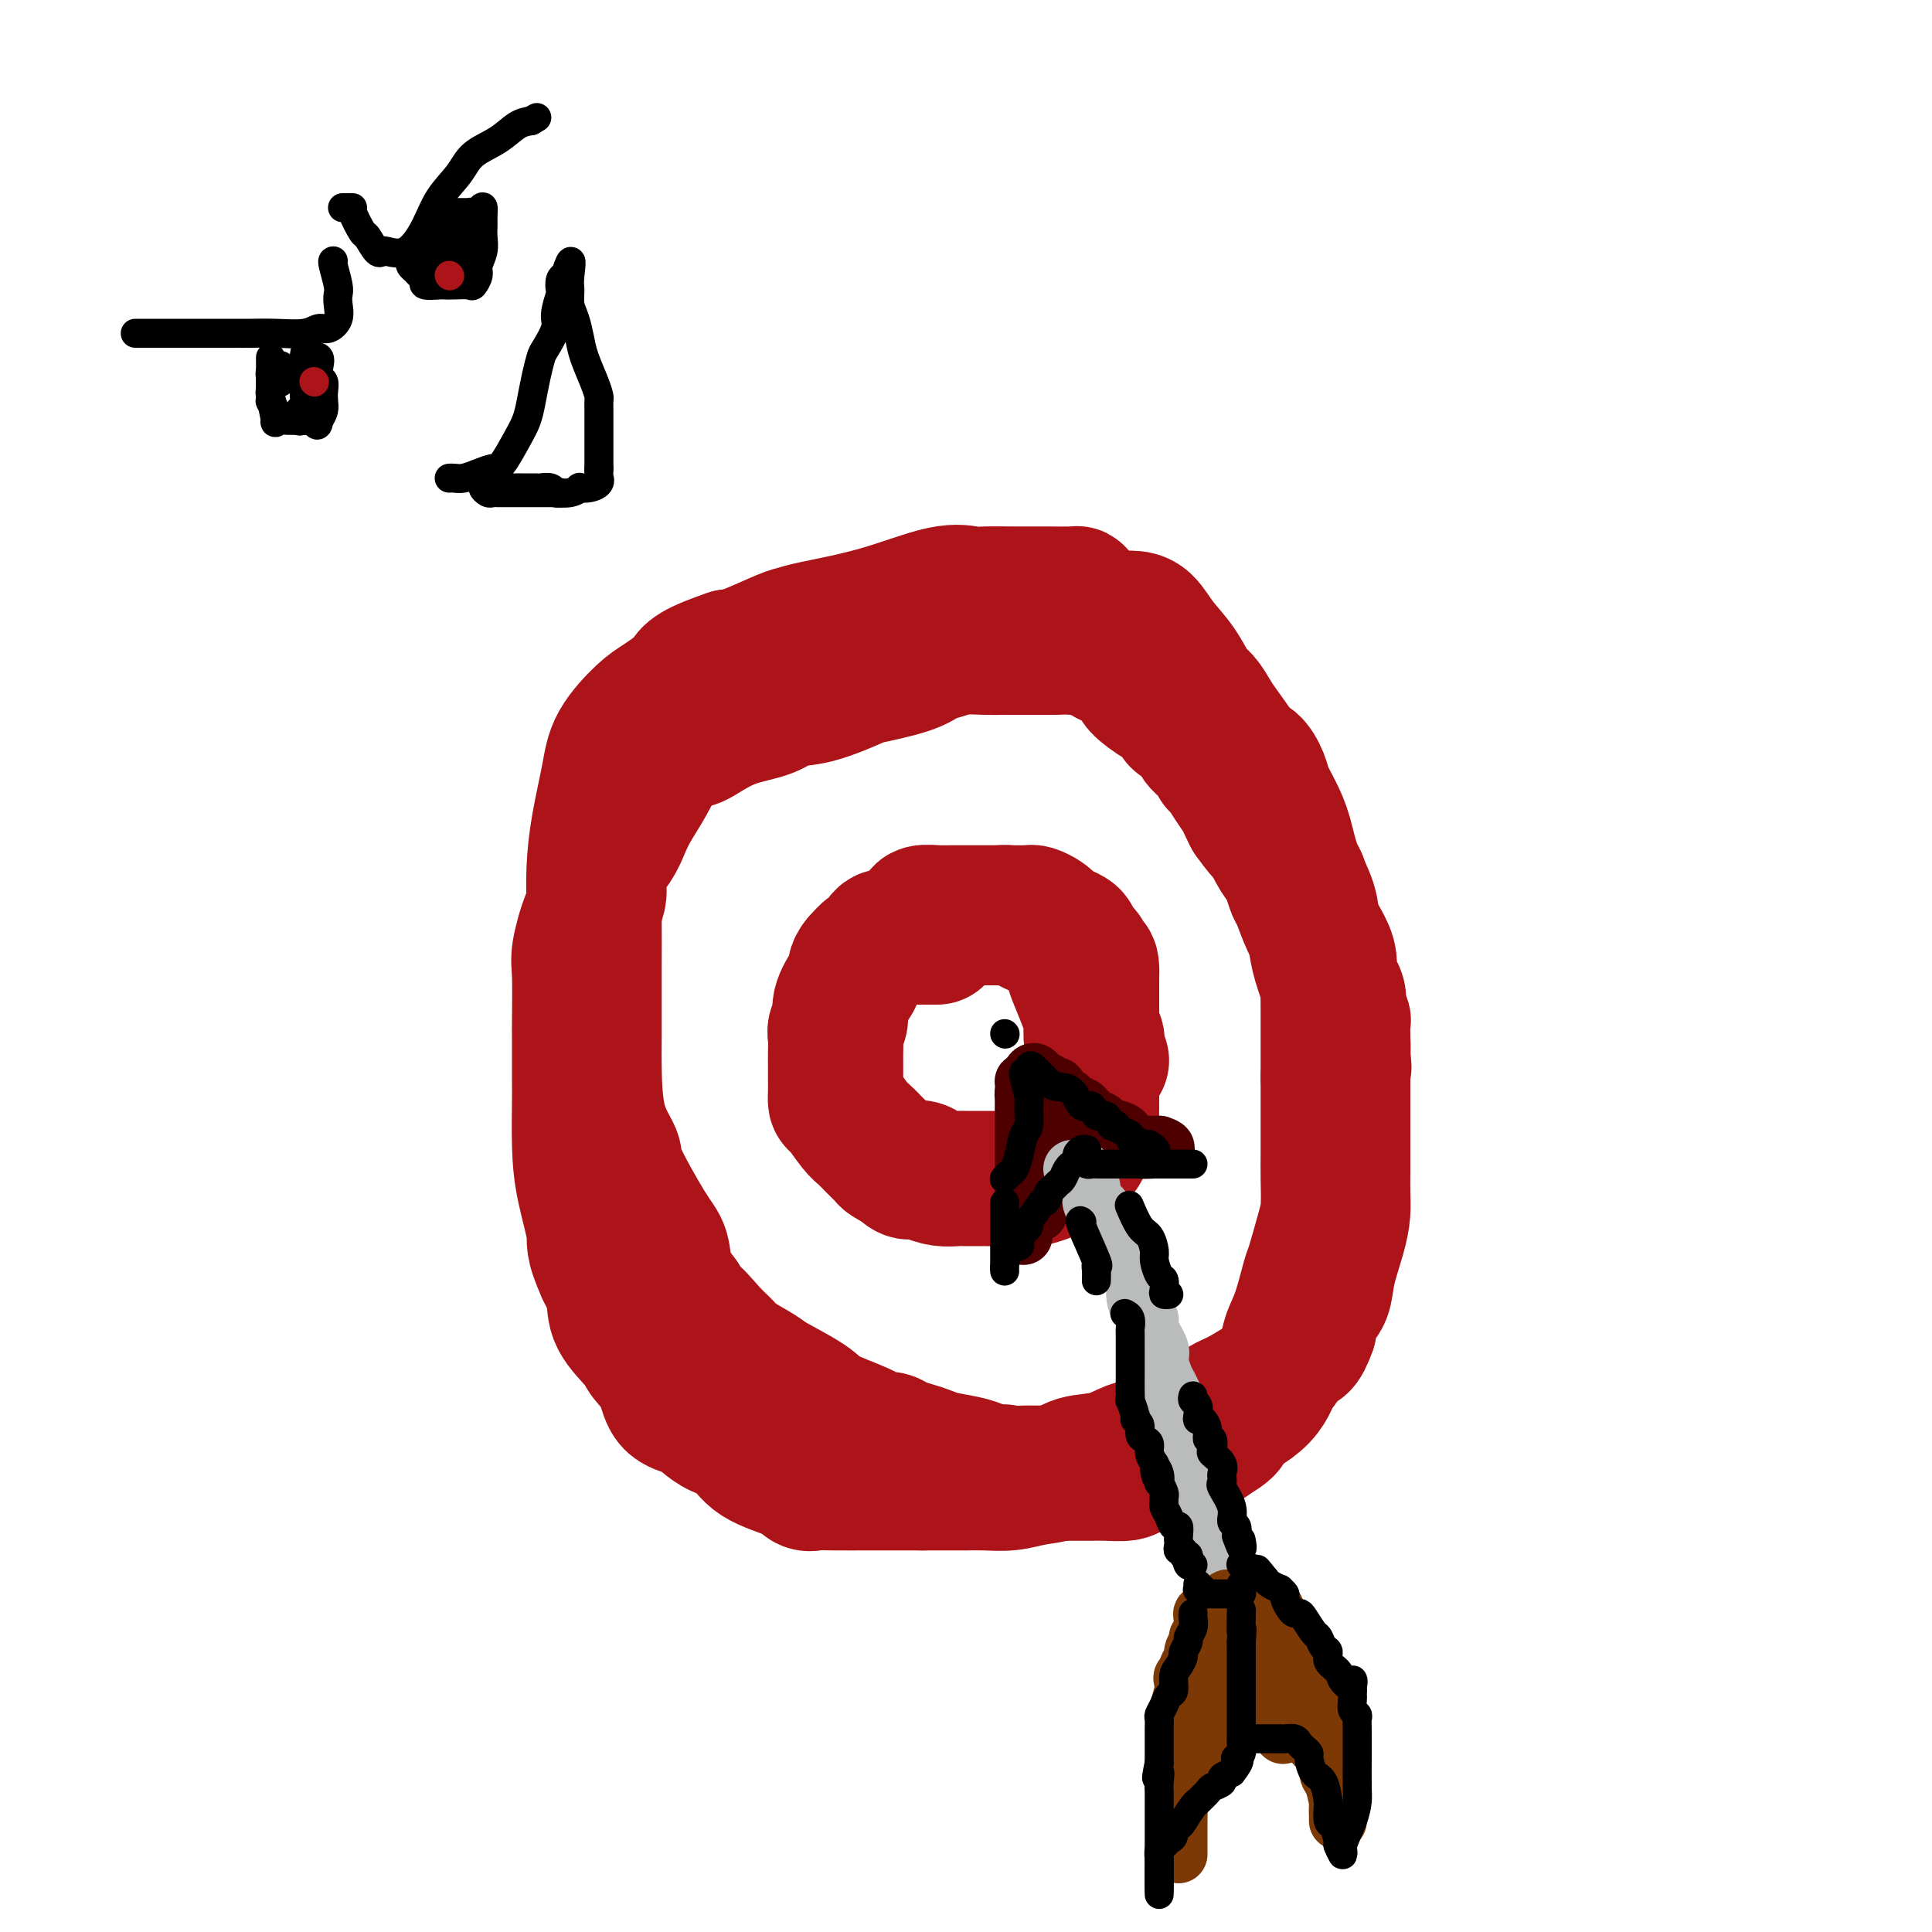 <svg viewBox='0 0 400 400' version='1.1' xmlns='http://www.w3.org/2000/svg' xmlns:xlink='http://www.w3.org/1999/xlink'><g fill='none' stroke='#AD1419' stroke-width='28' stroke-linecap='round' stroke-linejoin='round'><path d='M223,124c0.007,-0.423 0.013,-0.846 0,-1c-0.013,-0.154 -0.046,-0.040 -1,0c-0.954,0.040 -2.829,0.008 -5,0c-2.171,-0.008 -4.639,0.010 -7,0c-2.361,-0.010 -4.614,-0.049 -6,0c-1.386,0.049 -1.905,0.185 -3,0c-1.095,-0.185 -2.768,-0.689 -6,0c-3.232,0.689 -8.024,2.573 -13,4c-4.976,1.427 -10.137,2.396 -13,3c-2.863,0.604 -3.427,0.842 -4,1c-0.573,0.158 -1.154,0.235 -3,1c-1.846,0.765 -4.956,2.219 -7,3c-2.044,0.781 -3.022,0.891 -4,1'/><path d='M151,136c-8.587,2.929 -8.054,3.752 -9,5c-0.946,1.248 -3.370,2.921 -5,4c-1.630,1.079 -2.465,1.563 -4,3c-1.535,1.437 -3.770,3.826 -5,6c-1.230,2.174 -1.454,4.133 -2,7c-0.546,2.867 -1.414,6.643 -2,10c-0.586,3.357 -0.889,6.295 -1,9c-0.111,2.705 -0.030,5.175 0,9c0.030,3.825 0.009,9.003 0,12c-0.009,2.997 -0.005,3.812 0,6c0.005,2.188 0.010,5.750 0,8c-0.010,2.250 -0.036,3.186 0,6c0.036,2.814 0.132,7.504 1,11c0.868,3.496 2.507,5.799 3,7c0.493,1.201 -0.161,1.300 1,4c1.161,2.700 4.136,8.002 6,11c1.864,2.998 2.617,3.692 3,5c0.383,1.308 0.395,3.231 1,5c0.605,1.769 1.802,3.385 3,5'/><path d='M141,269c2.886,6.204 1.600,3.214 2,3c0.400,-0.214 2.487,2.350 4,4c1.513,1.650 2.454,2.388 3,3c0.546,0.612 0.698,1.097 2,2c1.302,0.903 3.755,2.223 5,3c1.245,0.777 1.282,1.011 3,2c1.718,0.989 5.118,2.733 7,4c1.882,1.267 2.247,2.055 4,3c1.753,0.945 4.895,2.046 7,3c2.105,0.954 3.172,1.761 4,2c0.828,0.239 1.416,-0.091 2,0c0.584,0.091 1.164,0.602 2,1c0.836,0.398 1.929,0.684 3,1c1.071,0.316 2.121,0.662 3,1c0.879,0.338 1.586,0.668 3,1c1.414,0.332 3.535,0.666 5,1c1.465,0.334 2.276,0.667 3,1c0.724,0.333 1.362,0.667 2,1'/><path d='M205,305c5.922,1.856 3.725,0.497 3,0c-0.725,-0.497 0.020,-0.133 1,0c0.980,0.133 2.196,0.036 3,0c0.804,-0.036 1.198,-0.010 2,0c0.802,0.010 2.012,0.002 3,0c0.988,-0.002 1.753,0.000 3,0c1.247,-0.000 2.976,-0.003 4,0c1.024,0.003 1.341,0.011 2,0c0.659,-0.011 1.658,-0.042 3,0c1.342,0.042 3.027,0.156 4,0c0.973,-0.156 1.235,-0.581 2,-1c0.765,-0.419 2.033,-0.832 3,-1c0.967,-0.168 1.633,-0.091 2,0c0.367,0.091 0.436,0.198 1,0c0.564,-0.198 1.624,-0.699 2,-1c0.376,-0.301 0.070,-0.400 1,-1c0.930,-0.600 3.097,-1.700 4,-2c0.903,-0.300 0.544,0.200 1,0c0.456,-0.200 1.728,-1.100 3,-2'/><path d='M252,297c3.267,-1.833 1.935,-2.416 2,-3c0.065,-0.584 1.527,-1.170 3,-2c1.473,-0.830 2.957,-1.905 4,-3c1.043,-1.095 1.644,-2.211 2,-3c0.356,-0.789 0.467,-1.252 1,-2c0.533,-0.748 1.490,-1.781 2,-3c0.510,-1.219 0.574,-2.622 1,-4c0.426,-1.378 1.214,-2.729 2,-5c0.786,-2.271 1.570,-5.460 2,-7c0.430,-1.540 0.508,-1.429 1,-3c0.492,-1.571 1.400,-4.823 2,-7c0.600,-2.177 0.893,-3.278 1,-5c0.107,-1.722 0.029,-4.067 0,-6c-0.029,-1.933 -0.008,-3.456 0,-5c0.008,-1.544 0.002,-3.108 0,-5c-0.002,-1.892 -0.001,-4.112 0,-6c0.001,-1.888 0.000,-3.444 0,-5'/><path d='M275,223c0.000,-5.553 0.001,-5.935 0,-7c-0.001,-1.065 -0.002,-2.813 0,-4c0.002,-1.187 0.007,-1.814 0,-3c-0.007,-1.186 -0.028,-2.930 0,-4c0.028,-1.070 0.103,-1.466 0,-3c-0.103,-1.534 -0.384,-4.205 -1,-6c-0.616,-1.795 -1.568,-2.713 -2,-4c-0.432,-1.287 -0.343,-2.942 -1,-5c-0.657,-2.058 -2.059,-4.517 -3,-7c-0.941,-2.483 -1.421,-4.989 -2,-7c-0.579,-2.011 -1.257,-3.528 -2,-5c-0.743,-1.472 -1.551,-2.899 -2,-4c-0.449,-1.101 -0.540,-1.876 -1,-3c-0.460,-1.124 -1.289,-2.596 -2,-3c-0.711,-0.404 -1.304,0.259 -2,0c-0.696,-0.259 -1.496,-1.441 -2,-2c-0.504,-0.559 -0.713,-0.497 -1,-1c-0.287,-0.503 -0.654,-1.572 -1,-2c-0.346,-0.428 -0.673,-0.214 -1,0'/><path d='M252,153c-2.034,-1.206 -2.620,-0.220 -3,0c-0.380,0.220 -0.553,-0.326 -1,-1c-0.447,-0.674 -1.167,-1.478 -2,-2c-0.833,-0.522 -1.778,-0.764 -2,-1c-0.222,-0.236 0.279,-0.466 0,-1c-0.279,-0.534 -1.339,-1.374 -2,-2c-0.661,-0.626 -0.923,-1.040 -1,-1c-0.077,0.040 0.030,0.535 -1,0c-1.030,-0.535 -3.197,-2.099 -4,-3c-0.803,-0.901 -0.242,-1.139 -1,-2c-0.758,-0.861 -2.833,-2.344 -4,-3c-1.167,-0.656 -1.425,-0.486 -2,-1c-0.575,-0.514 -1.469,-1.711 -2,-2c-0.531,-0.289 -0.701,0.329 -1,0c-0.299,-0.329 -0.726,-1.605 -1,-2c-0.274,-0.395 -0.393,0.090 -1,0c-0.607,-0.090 -1.702,-0.755 -2,-1c-0.298,-0.245 0.201,-0.070 0,0c-0.201,0.070 -1.100,0.035 -2,0'/><path d='M220,131c-4.890,-3.565 -1.117,-1.477 0,-1c1.117,0.477 -0.424,-0.657 -1,-1c-0.576,-0.343 -0.187,0.105 1,0c1.187,-0.105 3.174,-0.763 5,-1c1.826,-0.237 3.493,-0.053 5,0c1.507,0.053 2.855,-0.025 4,0c1.145,0.025 2.088,0.151 3,1c0.912,0.849 1.792,2.419 3,4c1.208,1.581 2.744,3.172 4,5c1.256,1.828 2.232,3.893 3,5c0.768,1.107 1.328,1.255 2,2c0.672,0.745 1.457,2.087 2,3c0.543,0.913 0.846,1.399 2,3c1.154,1.601 3.160,4.318 4,6c0.840,1.682 0.515,2.329 1,3c0.485,0.671 1.779,1.365 3,3c1.221,1.635 2.367,4.209 3,6c0.633,1.791 0.752,2.797 1,4c0.248,1.203 0.624,2.601 1,4'/><path d='M266,177c1.422,3.153 2.478,4.037 3,5c0.522,0.963 0.511,2.005 1,4c0.489,1.995 1.480,4.942 2,7c0.520,2.058 0.570,3.226 1,5c0.430,1.774 1.240,4.155 2,6c0.760,1.845 1.472,3.153 2,5c0.528,1.847 0.874,4.233 1,6c0.126,1.767 0.034,2.916 0,5c-0.034,2.084 -0.009,5.102 0,8c0.009,2.898 0.000,5.675 0,8c-0.000,2.325 0.007,4.196 0,6c-0.007,1.804 -0.028,3.540 0,5c0.028,1.460 0.106,2.644 0,4c-0.106,1.356 -0.396,2.883 -1,5c-0.604,2.117 -1.523,4.825 -2,7c-0.477,2.175 -0.513,3.816 -1,5c-0.487,1.184 -1.425,1.910 -2,3c-0.575,1.090 -0.788,2.545 -1,4'/><path d='M271,275c-1.534,4.336 -1.869,3.177 -3,4c-1.131,0.823 -3.059,3.627 -4,5c-0.941,1.373 -0.895,1.313 -2,2c-1.105,0.687 -3.360,2.119 -5,3c-1.640,0.881 -2.666,1.210 -4,2c-1.334,0.790 -2.978,2.042 -4,3c-1.022,0.958 -1.422,1.623 -2,2c-0.578,0.377 -1.334,0.467 -3,1c-1.666,0.533 -4.244,1.509 -6,2c-1.756,0.491 -2.692,0.499 -4,1c-1.308,0.501 -2.988,1.497 -5,2c-2.012,0.503 -4.355,0.513 -6,1c-1.645,0.487 -2.593,1.451 -4,2c-1.407,0.549 -3.274,0.683 -5,1c-1.726,0.317 -3.311,0.817 -5,1c-1.689,0.183 -3.484,0.049 -5,0c-1.516,-0.049 -2.754,-0.013 -4,0c-1.246,0.013 -2.499,0.004 -4,0c-1.501,-0.004 -3.251,-0.002 -5,0'/><path d='M191,307c-3.938,0.000 -4.785,0.002 -6,0c-1.215,-0.002 -2.800,-0.006 -5,0c-2.200,0.006 -5.015,0.022 -7,0c-1.985,-0.022 -3.138,-0.082 -4,0c-0.862,0.082 -1.431,0.307 -2,0c-0.569,-0.307 -1.139,-1.146 -3,-2c-1.861,-0.854 -5.014,-1.724 -7,-3c-1.986,-1.276 -2.805,-2.958 -4,-4c-1.195,-1.042 -2.766,-1.443 -4,-2c-1.234,-0.557 -2.131,-1.269 -3,-2c-0.869,-0.731 -1.711,-1.482 -3,-2c-1.289,-0.518 -3.025,-0.805 -4,-2c-0.975,-1.195 -1.188,-3.298 -2,-5c-0.812,-1.702 -2.223,-3.003 -3,-4c-0.777,-0.997 -0.920,-1.690 -2,-3c-1.080,-1.310 -3.099,-3.237 -4,-5c-0.901,-1.763 -0.686,-3.361 -1,-5c-0.314,-1.639 -1.157,-3.320 -2,-5'/><path d='M125,263c-2.514,-5.553 -1.798,-5.936 -2,-8c-0.202,-2.064 -1.322,-5.808 -2,-9c-0.678,-3.192 -0.914,-5.831 -1,-9c-0.086,-3.169 -0.023,-6.866 0,-9c0.023,-2.134 0.007,-2.704 0,-4c-0.007,-1.296 -0.003,-3.319 0,-5c0.003,-1.681 0.006,-3.019 0,-4c-0.006,-0.981 -0.022,-1.605 0,-4c0.022,-2.395 0.080,-6.562 0,-9c-0.080,-2.438 -0.299,-3.149 0,-5c0.299,-1.851 1.116,-4.844 2,-7c0.884,-2.156 1.836,-3.475 2,-5c0.164,-1.525 -0.458,-3.257 0,-5c0.458,-1.743 1.998,-3.499 3,-5c1.002,-1.501 1.467,-2.748 2,-4c0.533,-1.252 1.132,-2.511 2,-4c0.868,-1.489 2.003,-3.209 3,-5c0.997,-1.791 1.856,-3.655 3,-5c1.144,-1.345 2.572,-2.173 4,-3'/><path d='M141,154c2.971,-4.230 1.900,-1.806 2,-1c0.100,0.806 1.373,-0.005 3,-1c1.627,-0.995 3.610,-2.172 6,-3c2.390,-0.828 5.187,-1.306 7,-2c1.813,-0.694 2.642,-1.603 4,-2c1.358,-0.397 3.245,-0.281 6,-1c2.755,-0.719 6.379,-2.272 8,-3c1.621,-0.728 1.240,-0.630 3,-1c1.760,-0.370 5.661,-1.210 8,-2c2.339,-0.790 3.118,-1.532 4,-2c0.882,-0.468 1.869,-0.661 3,-1c1.131,-0.339 2.407,-0.823 4,-1c1.593,-0.177 3.504,-0.047 5,0c1.496,0.047 2.578,0.013 3,0c0.422,-0.013 0.185,-0.003 1,0c0.815,0.003 2.681,0.001 4,0c1.319,-0.001 2.091,-0.000 3,0c0.909,0.000 1.954,0.000 3,0'/><path d='M218,134c4.418,-0.154 3.962,-0.039 4,0c0.038,0.039 0.570,0.003 2,0c1.430,-0.003 3.760,0.028 5,0c1.240,-0.028 1.391,-0.117 2,0c0.609,0.117 1.676,0.438 3,1c1.324,0.562 2.906,1.366 4,2c1.094,0.634 1.699,1.100 2,2c0.301,0.900 0.298,2.236 1,3c0.702,0.764 2.107,0.956 3,2c0.893,1.044 1.272,2.938 2,4c0.728,1.062 1.805,1.291 2,2c0.195,0.709 -0.492,1.897 0,3c0.492,1.103 2.163,2.119 3,3c0.837,0.881 0.840,1.625 1,2c0.160,0.375 0.477,0.379 1,1c0.523,0.621 1.254,1.857 2,3c0.746,1.143 1.509,2.192 2,3c0.491,0.808 0.712,1.374 1,2c0.288,0.626 0.644,1.313 1,2'/><path d='M259,169c3.836,5.430 2.926,3.007 3,3c0.074,-0.007 1.132,2.404 2,4c0.868,1.596 1.545,2.378 2,3c0.455,0.622 0.688,1.085 1,2c0.312,0.915 0.704,2.282 1,3c0.296,0.718 0.497,0.787 1,2c0.503,1.213 1.310,3.570 2,5c0.690,1.430 1.265,1.933 2,3c0.735,1.067 1.632,2.698 2,4c0.368,1.302 0.208,2.275 0,3c-0.208,0.725 -0.462,1.201 0,2c0.462,0.799 1.640,1.921 2,3c0.360,1.079 -0.100,2.114 0,3c0.100,0.886 0.759,1.624 1,2c0.241,0.376 0.065,0.389 0,1c-0.065,0.611 -0.017,1.818 0,3c0.017,1.182 0.005,2.338 0,3c-0.005,0.662 -0.002,0.831 0,1'/><path d='M278,219c0.464,3.375 0.124,1.311 0,1c-0.124,-0.311 -0.033,1.131 0,2c0.033,0.869 0.009,1.165 0,2c-0.009,0.835 -0.002,2.211 0,3c0.002,0.789 0.001,0.993 0,2c-0.001,1.007 -0.000,2.819 0,4c0.000,1.181 0.000,1.732 0,2c-0.000,0.268 -0.000,0.254 0,1c0.000,0.746 0.000,2.251 0,3c-0.000,0.749 -0.000,0.740 0,1c0.000,0.260 0.000,0.789 0,1c-0.000,0.211 -0.000,0.106 0,0'/><path d='M194,194c-0.215,0.000 -0.429,0.000 -1,0c-0.571,-0.000 -1.497,-0.000 -2,0c-0.503,0.000 -0.582,0.000 -1,0c-0.418,-0.000 -1.177,-0.002 -2,0c-0.823,0.002 -1.712,0.007 -2,0c-0.288,-0.007 0.025,-0.026 0,0c-0.025,0.026 -0.387,0.096 -1,0c-0.613,-0.096 -1.476,-0.360 -2,0c-0.524,0.360 -0.707,1.344 -1,2c-0.293,0.656 -0.694,0.984 -1,1c-0.306,0.016 -0.516,-0.281 -1,0c-0.484,0.281 -1.242,1.141 -2,2'/><path d='M178,199c-1.282,1.386 -0.988,2.349 -1,3c-0.012,0.651 -0.329,0.988 -1,2c-0.671,1.012 -1.697,2.698 -2,4c-0.303,1.302 0.115,2.220 0,3c-0.115,0.780 -0.763,1.421 -1,2c-0.237,0.579 -0.064,1.096 0,2c0.064,0.904 0.017,2.195 0,3c-0.017,0.805 -0.005,1.123 0,2c0.005,0.877 0.002,2.312 0,3c-0.002,0.688 -0.005,0.629 0,1c0.005,0.371 0.018,1.174 0,2c-0.018,0.826 -0.066,1.677 0,2c0.066,0.323 0.245,0.118 1,1c0.755,0.882 2.085,2.852 3,4c0.915,1.148 1.414,1.473 2,2c0.586,0.527 1.260,1.255 2,2c0.740,0.745 1.545,1.508 2,2c0.455,0.492 0.558,0.712 1,1c0.442,0.288 1.221,0.644 2,1'/><path d='M186,241c2.576,2.559 2.515,1.456 3,1c0.485,-0.456 1.517,-0.266 2,0c0.483,0.266 0.417,0.607 1,1c0.583,0.393 1.813,0.837 3,1c1.187,0.163 2.329,0.044 3,0c0.671,-0.044 0.872,-0.012 2,0c1.128,0.012 3.183,0.003 4,0c0.817,-0.003 0.394,-0.001 1,0c0.606,0.001 2.240,0.001 3,0c0.760,-0.001 0.645,-0.003 1,0c0.355,0.003 1.179,0.012 2,0c0.821,-0.012 1.638,-0.046 2,0c0.362,0.046 0.268,0.172 1,0c0.732,-0.172 2.290,-0.642 3,-1c0.710,-0.358 0.571,-0.604 1,-1c0.429,-0.396 1.424,-0.941 2,-1c0.576,-0.059 0.732,0.369 1,0c0.268,-0.369 0.648,-1.534 1,-2c0.352,-0.466 0.676,-0.233 1,0'/><path d='M223,239c1.631,-1.271 1.207,-1.949 1,-2c-0.207,-0.051 -0.199,0.526 0,0c0.199,-0.526 0.589,-2.155 1,-3c0.411,-0.845 0.842,-0.907 1,-1c0.158,-0.093 0.042,-0.218 0,-1c-0.042,-0.782 -0.011,-2.222 0,-3c0.011,-0.778 0.003,-0.894 0,-1c-0.003,-0.106 -0.001,-0.200 0,-1c0.001,-0.800 0.000,-2.305 0,-3c-0.000,-0.695 -0.000,-0.580 0,-1c0.000,-0.420 0.000,-1.374 0,-2c-0.000,-0.626 -0.000,-0.924 0,-2c0.000,-1.076 0.000,-2.928 0,-4c-0.000,-1.072 -0.000,-1.362 0,-2c0.000,-0.638 0.000,-1.624 0,-2c-0.000,-0.376 -0.000,-0.142 0,-1c0.000,-0.858 0.000,-2.808 0,-4c-0.000,-1.192 -0.000,-1.626 0,-2c0.000,-0.374 0.000,-0.687 0,-1'/><path d='M226,203c0.224,-5.930 -0.715,-2.755 -1,-2c-0.285,0.755 0.083,-0.911 0,-2c-0.083,-1.089 -0.617,-1.602 -1,-2c-0.383,-0.398 -0.614,-0.680 -1,-1c-0.386,-0.320 -0.927,-0.677 -1,-1c-0.073,-0.323 0.322,-0.611 0,-1c-0.322,-0.389 -1.360,-0.879 -2,-1c-0.640,-0.121 -0.882,0.125 -2,0c-1.118,-0.125 -3.111,-0.622 -4,-1c-0.889,-0.378 -0.675,-0.637 -1,-1c-0.325,-0.363 -1.189,-0.829 -2,-1c-0.811,-0.171 -1.568,-0.046 -2,0c-0.432,0.046 -0.539,0.012 -1,0c-0.461,-0.012 -1.274,-0.003 -2,0c-0.726,0.003 -1.363,0.001 -2,0c-0.637,-0.001 -1.274,-0.000 -2,0c-0.726,0.000 -1.542,0.000 -2,0c-0.458,-0.000 -0.560,-0.000 -1,0c-0.440,0.000 -1.220,0.000 -2,0'/><path d='M197,190c-3.923,-0.465 -2.231,-0.128 -2,0c0.231,0.128 -0.999,0.048 -2,0c-1.001,-0.048 -1.772,-0.066 -2,0c-0.228,0.066 0.087,0.214 0,0c-0.087,-0.214 -0.578,-0.789 0,-1c0.578,-0.211 2.223,-0.056 3,0c0.777,0.056 0.684,0.015 1,0c0.316,-0.015 1.039,-0.004 2,0c0.961,0.004 2.158,0.001 3,0c0.842,-0.001 1.329,-0.000 2,0c0.671,0.000 1.527,0.000 2,0c0.473,-0.000 0.564,-0.000 1,0c0.436,0.000 1.218,0.000 2,0'/><path d='M207,189c2.300,-0.155 1.049,-0.042 1,0c-0.049,0.042 1.104,0.014 2,0c0.896,-0.014 1.536,-0.015 2,0c0.464,0.015 0.751,0.045 1,0c0.249,-0.045 0.460,-0.164 1,0c0.540,0.164 1.409,0.613 2,1c0.591,0.387 0.904,0.712 1,1c0.096,0.288 -0.025,0.539 0,1c0.025,0.461 0.195,1.130 1,2c0.805,0.870 2.244,1.939 3,3c0.756,1.061 0.830,2.113 1,3c0.170,0.887 0.437,1.608 1,3c0.563,1.392 1.423,3.454 2,5c0.577,1.546 0.873,2.575 1,3c0.127,0.425 0.087,0.247 0,1c-0.087,0.753 -0.219,2.439 0,3c0.219,0.561 0.790,-0.003 1,0c0.210,0.003 0.060,0.572 0,1c-0.060,0.428 -0.030,0.714 0,1'/><path d='M227,217c1.833,4.500 0.917,2.250 0,0'/></g>
<g fill='none' stroke='#4E0000' stroke-width='12' stroke-linecap='round' stroke-linejoin='round'><path d='M215,228c-0.000,0.382 -0.000,0.764 0,1c0.000,0.236 0.000,0.325 0,1c-0.000,0.675 -0.000,1.934 0,3c0.000,1.066 0.000,1.937 0,3c-0.000,1.063 -0.000,2.317 0,3c0.000,0.683 0.001,0.795 0,2c-0.001,1.205 -0.004,3.503 0,5c0.004,1.497 0.015,2.193 0,3c-0.015,0.807 -0.057,1.726 0,2c0.057,0.274 0.211,-0.096 0,-1c-0.211,-0.904 -0.788,-2.342 -1,-4c-0.212,-1.658 -0.060,-3.535 0,-5c0.060,-1.465 0.026,-2.516 0,-4c-0.026,-1.484 -0.046,-3.399 0,-4c0.046,-0.601 0.156,0.114 0,0c-0.156,-0.114 -0.578,-1.057 -1,-2'/><path d='M213,231c-0.305,-3.461 -0.068,-3.113 0,-3c0.068,0.113 -0.034,-0.011 0,0c0.034,0.011 0.205,0.155 0,0c-0.205,-0.155 -0.787,-0.608 -1,-1c-0.213,-0.392 -0.057,-0.723 0,-1c0.057,-0.277 0.015,-0.500 0,1c-0.015,1.500 -0.004,4.722 0,7c0.004,2.278 0.001,3.612 0,5c-0.001,1.388 -0.000,2.830 0,4c0.000,1.170 0.000,2.068 0,3c-0.000,0.932 -0.000,1.899 0,3c0.000,1.101 0.000,2.335 0,3c-0.000,0.665 -0.000,0.761 0,1c0.000,0.239 0.000,0.619 0,1'/><path d='M212,254c-0.155,3.951 -0.041,0.828 0,-1c0.041,-1.828 0.011,-2.363 0,-3c-0.011,-0.637 -0.003,-1.378 0,-2c0.003,-0.622 0.001,-1.125 0,-2c-0.001,-0.875 -0.000,-2.122 0,-3c0.000,-0.878 0.000,-1.386 0,-3c-0.000,-1.614 0.000,-4.334 0,-6c0.000,-1.666 -0.000,-2.277 0,-3c0.000,-0.723 0.000,-1.556 0,-2c-0.000,-0.444 -0.001,-0.497 0,-1c0.001,-0.503 0.003,-1.455 0,-2c-0.003,-0.545 -0.011,-0.682 0,-1c0.011,-0.318 0.041,-0.816 0,-1c-0.041,-0.184 -0.155,-0.052 0,0c0.155,0.052 0.577,0.026 1,0'/><path d='M213,224c0.815,-4.448 2.354,-0.567 3,1c0.646,1.567 0.399,0.819 1,1c0.601,0.181 2.049,1.291 3,2c0.951,0.709 1.405,1.016 2,1c0.595,-0.016 1.333,-0.355 2,0c0.667,0.355 1.265,1.405 2,2c0.735,0.595 1.608,0.737 2,1c0.392,0.263 0.302,0.649 1,1c0.698,0.351 2.184,0.669 3,1c0.816,0.331 0.962,0.677 1,1c0.038,0.323 -0.030,0.625 0,1c0.030,0.375 0.160,0.824 0,1c-0.160,0.176 -0.610,0.078 -2,0c-1.390,-0.078 -3.720,-0.136 -5,0c-1.280,0.136 -1.508,0.468 -2,0c-0.492,-0.468 -1.246,-1.734 -2,-3'/><path d='M222,234c-2.393,-1.531 -2.876,-3.859 -3,-5c-0.124,-1.141 0.111,-1.094 0,-1c-0.111,0.094 -0.569,0.237 -1,0c-0.431,-0.237 -0.834,-0.854 -1,-1c-0.166,-0.146 -0.095,0.179 0,0c0.095,-0.179 0.215,-0.862 0,-1c-0.215,-0.138 -0.764,0.270 0,1c0.764,0.730 2.842,1.783 4,3c1.158,1.217 1.394,2.599 2,3c0.606,0.401 1.580,-0.180 3,0c1.420,0.180 3.287,1.120 5,2c1.713,0.880 3.274,1.700 4,2c0.726,0.300 0.619,0.081 1,0c0.381,-0.081 1.252,-0.023 2,0c0.748,0.023 1.374,0.012 2,0'/><path d='M240,237c2.643,0.849 0.752,0.970 0,1c-0.752,0.030 -0.364,-0.033 -1,0c-0.636,0.033 -2.295,0.160 -4,0c-1.705,-0.160 -3.455,-0.609 -4,-1c-0.545,-0.391 0.114,-0.724 0,-1c-0.114,-0.276 -1.000,-0.493 -2,-1c-1.000,-0.507 -2.113,-1.302 -3,-2c-0.887,-0.698 -1.547,-1.297 -2,-2c-0.453,-0.703 -0.699,-1.508 -1,-2c-0.301,-0.492 -0.658,-0.671 -1,-1c-0.342,-0.329 -0.669,-0.808 -1,-1c-0.331,-0.192 -0.665,-0.096 -1,0'/><path d='M220,227c-1.940,-1.714 -1.290,-0.999 -1,-1c0.290,-0.001 0.221,-0.719 0,-1c-0.221,-0.281 -0.595,-0.127 -1,0c-0.405,0.127 -0.840,0.226 -1,0c-0.160,-0.226 -0.046,-0.779 0,-1c0.046,-0.221 0.023,-0.111 0,0'/></g>
<g fill='none' stroke='#BABBBB' stroke-width='12' stroke-linecap='round' stroke-linejoin='round'><path d='M222,242c0.226,-0.027 0.452,-0.053 1,0c0.548,0.053 1.418,0.186 2,1c0.582,0.814 0.878,2.308 1,3c0.122,0.692 0.071,0.581 0,1c-0.071,0.419 -0.164,1.369 0,2c0.164,0.631 0.583,0.943 1,1c0.417,0.057 0.833,-0.140 1,0c0.167,0.140 0.087,0.616 0,1c-0.087,0.384 -0.181,0.676 0,1c0.181,0.324 0.637,0.678 1,1c0.363,0.322 0.632,0.610 1,1c0.368,0.390 0.836,0.881 1,1c0.164,0.119 0.023,-0.133 0,0c-0.023,0.133 0.071,0.651 0,1c-0.071,0.349 -0.306,0.528 0,1c0.306,0.472 1.153,1.236 2,2'/><path d='M233,259c1.637,2.740 0.228,1.089 0,1c-0.228,-0.089 0.725,1.383 1,2c0.275,0.617 -0.129,0.378 0,1c0.129,0.622 0.789,2.104 1,3c0.211,0.896 -0.027,1.206 0,2c0.027,0.794 0.319,2.073 1,3c0.681,0.927 1.751,1.504 2,2c0.249,0.496 -0.323,0.913 0,2c0.323,1.087 1.539,2.843 2,4c0.461,1.157 0.165,1.713 0,2c-0.165,0.287 -0.198,0.303 0,1c0.198,0.697 0.628,2.074 1,3c0.372,0.926 0.687,1.399 1,2c0.313,0.601 0.622,1.330 1,2c0.378,0.670 0.823,1.283 1,2c0.177,0.717 0.086,1.539 0,2c-0.086,0.461 -0.167,0.560 0,1c0.167,0.440 0.584,1.220 1,2'/><path d='M245,296c2.116,6.549 1.405,4.422 1,4c-0.405,-0.422 -0.503,0.860 0,2c0.503,1.140 1.606,2.139 2,3c0.394,0.861 0.077,1.586 0,2c-0.077,0.414 0.085,0.519 0,1c-0.085,0.481 -0.416,1.339 0,2c0.416,0.661 1.580,1.125 2,2c0.420,0.875 0.096,2.161 0,3c-0.096,0.839 0.034,1.231 0,2c-0.034,0.769 -0.234,1.915 0,3c0.234,1.085 0.900,2.107 1,3c0.100,0.893 -0.366,1.656 0,2c0.366,0.344 1.565,0.270 2,1c0.435,0.730 0.106,2.265 0,3c-0.106,0.735 0.010,0.669 0,1c-0.010,0.331 -0.147,1.058 0,2c0.147,0.942 0.578,2.100 1,3c0.422,0.900 0.835,1.543 1,2c0.165,0.457 0.083,0.729 0,1'/><path d='M255,338c1.547,7.100 0.415,3.849 0,3c-0.415,-0.849 -0.111,0.704 0,2c0.111,1.296 0.030,2.336 0,3c-0.030,0.664 -0.008,0.951 0,1c0.008,0.049 0.002,-0.141 0,0c-0.002,0.141 -0.001,0.611 0,1c0.001,0.389 0.000,0.695 0,1c-0.000,0.305 -0.000,0.607 0,1c0.000,0.393 0.000,0.876 0,1c-0.000,0.124 -0.000,-0.111 0,0c0.000,0.111 0.000,0.568 0,1c-0.000,0.432 -0.000,0.838 0,1c0.000,0.162 0.000,0.081 0,0'/></g>
<g fill='none' stroke='#7C3805' stroke-width='12' stroke-linecap='round' stroke-linejoin='round'><path d='M251,334c-0.015,-0.365 -0.030,-0.729 0,0c0.030,0.729 0.106,2.552 0,4c-0.106,1.448 -0.393,2.520 -1,3c-0.607,0.480 -1.535,0.367 -2,1c-0.465,0.633 -0.468,2.011 -1,3c-0.532,0.989 -1.593,1.587 -2,2c-0.407,0.413 -0.162,0.639 0,1c0.162,0.361 0.239,0.857 0,2c-0.239,1.143 -0.796,2.931 -1,4c-0.204,1.069 -0.055,1.417 0,2c0.055,0.583 0.015,1.402 0,2c-0.015,0.598 -0.004,0.975 0,2c0.004,1.025 0.001,2.697 0,4c-0.001,1.303 -0.000,2.235 0,3c0.000,0.765 0.000,1.361 0,2c-0.000,0.639 -0.000,1.319 0,2'/><path d='M244,371c-0.155,4.538 -0.041,3.884 0,4c0.041,0.116 0.011,1.003 0,2c-0.011,0.997 -0.003,2.106 0,3c0.003,0.894 0.001,1.575 0,2c-0.001,0.425 -0.000,0.595 0,1c0.000,0.405 0.000,1.044 0,1c-0.000,-0.044 -0.000,-0.771 0,-1c0.000,-0.229 0.000,0.042 0,-1c-0.000,-1.042 -0.000,-3.396 0,-5c0.000,-1.604 0.000,-2.458 0,-3c-0.000,-0.542 -0.001,-0.773 0,-1c0.001,-0.227 0.003,-0.450 0,-1c-0.003,-0.550 -0.011,-1.428 0,-2c0.011,-0.572 0.042,-0.838 0,-1c-0.042,-0.162 -0.155,-0.219 0,-1c0.155,-0.781 0.580,-2.287 1,-3c0.420,-0.713 0.834,-0.632 1,-1c0.166,-0.368 0.083,-1.184 0,-2'/><path d='M246,362c0.265,-3.411 -0.073,-1.438 0,-1c0.073,0.438 0.555,-0.660 1,-1c0.445,-0.340 0.851,0.079 1,0c0.149,-0.079 0.039,-0.655 0,-1c-0.039,-0.345 -0.007,-0.460 0,-1c0.007,-0.540 -0.009,-1.504 0,-2c0.009,-0.496 0.044,-0.524 0,-1c-0.044,-0.476 -0.165,-1.401 0,-2c0.165,-0.599 0.618,-0.872 1,-2c0.382,-1.128 0.695,-3.112 1,-4c0.305,-0.888 0.603,-0.682 1,-1c0.397,-0.318 0.895,-1.161 1,-2c0.105,-0.839 -0.182,-1.675 0,-2c0.182,-0.325 0.832,-0.139 1,0c0.168,0.139 -0.147,0.230 0,0c0.147,-0.230 0.756,-0.780 1,0c0.244,0.780 0.122,2.890 0,5'/><path d='M254,347c-0.000,1.532 -0.000,2.862 0,4c0.000,1.138 0.001,2.084 0,3c-0.001,0.916 -0.004,1.803 0,2c0.004,0.197 0.015,-0.297 0,0c-0.015,0.297 -0.057,1.386 0,2c0.057,0.614 0.211,0.754 0,1c-0.211,0.246 -0.788,0.597 -1,1c-0.212,0.403 -0.058,0.859 0,1c0.058,0.141 0.018,-0.031 0,-1c-0.018,-0.969 -0.016,-2.735 0,-4c0.016,-1.265 0.047,-2.030 0,-3c-0.047,-0.970 -0.171,-2.145 0,-3c0.171,-0.855 0.637,-1.389 1,-2c0.363,-0.611 0.623,-1.298 1,-2c0.377,-0.702 0.871,-1.420 1,-2c0.129,-0.580 -0.106,-1.023 0,-2c0.106,-0.977 0.553,-2.489 1,-4'/><path d='M257,338c0.618,-4.183 0.162,-3.140 0,-3c-0.162,0.140 -0.029,-0.623 0,-1c0.029,-0.377 -0.044,-0.370 0,0c0.044,0.370 0.207,1.102 1,3c0.793,1.898 2.216,4.963 3,7c0.784,2.037 0.928,3.046 1,4c0.072,0.954 0.071,1.852 0,3c-0.071,1.148 -0.212,2.546 0,3c0.212,0.454 0.778,-0.036 1,0c0.222,0.036 0.101,0.597 0,1c-0.101,0.403 -0.181,0.647 0,1c0.181,0.353 0.623,0.815 1,1c0.377,0.185 0.688,0.092 1,0'/><path d='M265,357c1.238,3.677 0.332,1.868 0,1c-0.332,-0.868 -0.090,-0.796 0,-1c0.090,-0.204 0.027,-0.683 0,-1c-0.027,-0.317 -0.018,-0.470 0,-1c0.018,-0.530 0.046,-1.435 0,-2c-0.046,-0.565 -0.167,-0.791 0,-1c0.167,-0.209 0.622,-0.403 1,0c0.378,0.403 0.679,1.401 1,2c0.321,0.599 0.660,0.800 1,1'/><path d='M268,355c0.570,0.504 0.494,0.764 1,1c0.506,0.236 1.592,0.449 2,1c0.408,0.551 0.138,1.441 0,2c-0.138,0.559 -0.143,0.787 0,1c0.143,0.213 0.433,0.411 1,1c0.567,0.589 1.409,1.570 2,2c0.591,0.430 0.929,0.310 1,1c0.071,0.690 -0.125,2.191 0,3c0.125,0.809 0.569,0.925 1,2c0.431,1.075 0.847,3.108 1,4c0.153,0.892 0.041,0.643 0,1c-0.041,0.357 -0.011,1.319 0,2c0.011,0.681 0.003,1.080 0,1c-0.003,-0.080 -0.001,-0.640 0,-1c0.001,-0.360 0.000,-0.520 0,-1c-0.000,-0.480 -0.000,-1.280 0,-2c0.000,-0.720 0.000,-1.360 0,-2'/><path d='M277,371c0.044,-1.401 0.156,-2.405 0,-3c-0.156,-0.595 -0.578,-0.783 -1,-2c-0.422,-1.217 -0.843,-3.464 -1,-5c-0.157,-1.536 -0.049,-2.361 0,-3c0.049,-0.639 0.038,-1.091 0,-2c-0.038,-0.909 -0.104,-2.275 0,-3c0.104,-0.725 0.379,-0.809 0,-1c-0.379,-0.191 -1.411,-0.487 -2,-1c-0.589,-0.513 -0.735,-1.242 -1,-2c-0.265,-0.758 -0.648,-1.546 -1,-2c-0.352,-0.454 -0.673,-0.573 -1,-1c-0.327,-0.427 -0.661,-1.161 -1,-2c-0.339,-0.839 -0.683,-1.781 -1,-2c-0.317,-0.219 -0.607,0.287 -1,0c-0.393,-0.287 -0.889,-1.366 -1,-2c-0.111,-0.634 0.162,-0.825 0,-1c-0.162,-0.175 -0.761,-0.336 -1,-1c-0.239,-0.664 -0.120,-1.832 0,-3'/><path d='M265,335c-1.785,-2.946 -1.248,-1.310 -1,-1c0.248,0.310 0.208,-0.705 0,-1c-0.208,-0.295 -0.584,0.131 -1,0c-0.416,-0.131 -0.871,-0.820 -1,-1c-0.129,-0.180 0.068,0.148 0,0c-0.068,-0.148 -0.399,-0.772 -1,-1c-0.601,-0.228 -1.470,-0.061 -2,0c-0.530,0.061 -0.719,0.015 -1,0c-0.281,-0.015 -0.654,-0.000 -1,0c-0.346,0.000 -0.666,-0.015 -1,0c-0.334,0.015 -0.681,0.059 -1,0c-0.319,-0.059 -0.610,-0.223 -1,0c-0.390,0.223 -0.878,0.833 -1,1c-0.122,0.167 0.121,-0.109 0,0c-0.121,0.109 -0.606,0.603 -1,1c-0.394,0.397 -0.697,0.699 -1,1'/><path d='M251,334c-1.712,0.473 -0.994,0.154 -1,0c-0.006,-0.154 -0.738,-0.143 -1,0c-0.262,0.143 -0.055,0.419 0,1c0.055,0.581 -0.042,1.468 0,2c0.042,0.532 0.222,0.710 0,1c-0.222,0.290 -0.848,0.692 -1,1c-0.152,0.308 0.170,0.521 0,1c-0.170,0.479 -0.830,1.224 -1,2c-0.170,0.776 0.151,1.585 0,2c-0.151,0.415 -0.772,0.437 -1,1c-0.228,0.563 -0.061,1.666 0,2c0.061,0.334 0.016,-0.102 0,0c-0.016,0.102 -0.005,0.744 0,1c0.005,0.256 0.002,0.128 0,0'/></g>
<g fill='none' stroke='#000000' stroke-width='6' stroke-linecap='round' stroke-linejoin='round'><path d='M212,222c-0.115,0.000 -0.230,0.001 0,1c0.230,0.999 0.805,2.998 1,4c0.195,1.002 0.011,1.007 0,2c-0.011,0.993 0.152,2.973 0,4c-0.152,1.027 -0.619,1.102 -1,2c-0.381,0.898 -0.677,2.619 -1,4c-0.323,1.381 -0.675,2.423 -1,3c-0.325,0.577 -0.623,0.691 -1,1c-0.377,0.309 -0.832,0.814 -1,1c-0.168,0.186 -0.048,0.053 0,0c0.048,-0.053 0.024,-0.027 0,0'/><path d='M208,249c-0.000,0.523 -0.000,1.046 0,2c0.000,0.954 0.000,2.338 0,3c-0.000,0.662 -0.000,0.602 0,1c0.000,0.398 0.000,1.256 0,2c-0.000,0.744 -0.000,1.375 0,2c0.000,0.625 0.002,1.243 0,2c-0.002,0.757 -0.007,1.653 0,2c0.007,0.347 0.026,0.143 0,0c-0.026,-0.143 -0.095,-0.227 0,-1c0.095,-0.773 0.355,-2.235 1,-3c0.645,-0.765 1.674,-0.833 2,-1c0.326,-0.167 -0.051,-0.431 0,-1c0.051,-0.569 0.529,-1.441 1,-2c0.471,-0.559 0.934,-0.804 1,-1c0.066,-0.196 -0.267,-0.342 0,-1c0.267,-0.658 1.133,-1.829 2,-3'/><path d='M215,250c1.245,-1.880 0.858,-1.081 1,-1c0.142,0.081 0.812,-0.555 1,-1c0.188,-0.445 -0.104,-0.700 0,-1c0.104,-0.300 0.606,-0.645 1,-1c0.394,-0.355 0.679,-0.721 1,-1c0.321,-0.279 0.679,-0.470 1,-1c0.321,-0.530 0.607,-1.399 1,-2c0.393,-0.601 0.893,-0.935 1,-1c0.107,-0.065 -0.178,0.140 0,0c0.178,-0.140 0.818,-0.626 1,-1c0.182,-0.374 -0.096,-0.636 0,-1c0.096,-0.364 0.564,-0.829 1,-1c0.436,-0.171 0.839,-0.049 1,0c0.161,0.049 0.081,0.024 0,0'/><path d='M224,239c-0.094,0.309 -0.187,0.619 0,1c0.187,0.381 0.656,0.834 1,1c0.344,0.166 0.565,0.044 1,0c0.435,-0.044 1.084,-0.012 2,0c0.916,0.012 2.099,0.003 3,0c0.901,-0.003 1.520,-0.001 2,0c0.480,0.001 0.820,0.000 2,0c1.180,-0.000 3.198,-0.000 4,0c0.802,0.000 0.387,0.000 1,0c0.613,-0.000 2.256,-0.000 3,0c0.744,0.000 0.591,0.000 1,0c0.409,-0.000 1.379,-0.000 2,0c0.621,0.000 0.892,0.000 1,0c0.108,-0.000 0.054,-0.000 0,0'/><path d='M213,221c0.122,-0.311 0.245,-0.621 1,0c0.755,0.621 2.143,2.175 3,3c0.857,0.825 1.184,0.923 2,1c0.816,0.077 2.120,0.134 3,1c0.880,0.866 1.335,2.541 2,3c0.665,0.459 1.541,-0.297 2,0c0.459,0.297 0.501,1.648 1,2c0.499,0.352 1.456,-0.295 2,0c0.544,0.295 0.675,1.532 1,2c0.325,0.468 0.843,0.168 1,0c0.157,-0.168 -0.046,-0.204 0,0c0.046,0.204 0.341,0.647 1,1c0.659,0.353 1.682,0.617 2,1c0.318,0.383 -0.069,0.886 0,1c0.069,0.114 0.596,-0.162 1,0c0.404,0.162 0.687,0.760 1,1c0.313,0.240 0.657,0.120 1,0'/><path d='M237,237c3.955,2.415 1.844,0.451 1,0c-0.844,-0.451 -0.419,0.609 0,1c0.419,0.391 0.834,0.112 1,0c0.166,-0.112 0.083,-0.056 0,0'/><path d='M224,253c-0.340,-0.344 -0.679,-0.687 0,1c0.679,1.687 2.378,5.405 3,7c0.622,1.595 0.167,1.067 0,1c-0.167,-0.067 -0.045,0.328 0,1c0.045,0.672 0.013,1.621 0,2c-0.013,0.379 -0.006,0.190 0,0'/><path d='M233,272c-0.113,-0.055 -0.226,-0.109 0,0c0.226,0.109 0.793,0.382 1,1c0.207,0.618 0.056,1.582 0,2c-0.056,0.418 -0.015,0.289 0,1c0.015,0.711 0.004,2.263 0,3c-0.004,0.737 -0.001,0.661 0,1c0.001,0.339 -0.001,1.093 0,2c0.001,0.907 0.004,1.966 0,3c-0.004,1.034 -0.016,2.042 0,3c0.016,0.958 0.061,1.866 0,2c-0.061,0.134 -0.227,-0.507 0,0c0.227,0.507 0.848,2.164 1,3c0.152,0.836 -0.166,0.853 0,1c0.166,0.147 0.814,0.423 1,1c0.186,0.577 -0.090,1.454 0,2c0.090,0.546 0.546,0.759 1,1c0.454,0.241 0.905,0.508 1,1c0.095,0.492 -0.167,1.209 0,2c0.167,0.791 0.762,1.654 1,2c0.238,0.346 0.119,0.173 0,0'/><path d='M239,303c0.869,4.996 0.040,1.986 0,1c-0.040,-0.986 0.707,0.050 1,1c0.293,0.950 0.131,1.813 0,2c-0.131,0.187 -0.232,-0.301 0,0c0.232,0.301 0.797,1.393 1,2c0.203,0.607 0.043,0.731 0,1c-0.043,0.269 0.031,0.683 0,1c-0.031,0.317 -0.166,0.537 0,1c0.166,0.463 0.633,1.171 1,2c0.367,0.829 0.635,1.780 1,2c0.365,0.220 0.829,-0.291 1,0c0.171,0.291 0.050,1.383 0,2c-0.050,0.617 -0.028,0.757 0,1c0.028,0.243 0.063,0.587 0,1c-0.063,0.413 -0.223,0.894 0,1c0.223,0.106 0.829,-0.164 1,0c0.171,0.164 -0.094,0.761 0,1c0.094,0.239 0.547,0.119 1,0'/><path d='M246,322c1.099,3.105 0.346,1.368 0,1c-0.346,-0.368 -0.285,0.632 0,1c0.285,0.368 0.796,0.105 1,0c0.204,-0.105 0.102,-0.053 0,0'/><path d='M248,328c0.032,0.415 0.065,0.829 0,1c-0.065,0.171 -0.226,0.098 0,0c0.226,-0.098 0.839,-0.223 1,0c0.161,0.223 -0.129,0.792 0,1c0.129,0.208 0.679,0.056 1,0c0.321,-0.056 0.415,-0.015 1,0c0.585,0.015 1.662,0.004 2,0c0.338,-0.004 -0.063,-0.000 0,0c0.063,0.000 0.591,-0.003 1,0c0.409,0.003 0.698,0.011 1,0c0.302,-0.011 0.617,-0.042 1,0c0.383,0.042 0.835,0.155 1,0c0.165,-0.155 0.045,-0.580 0,-1c-0.045,-0.420 -0.013,-0.834 0,-1c0.013,-0.166 0.006,-0.083 0,0'/><path d='M247,334c-0.033,0.253 -0.065,0.505 0,1c0.065,0.495 0.228,1.231 0,2c-0.228,0.769 -0.849,1.571 -1,2c-0.151,0.429 0.166,0.484 0,1c-0.166,0.516 -0.814,1.494 -1,2c-0.186,0.506 0.091,0.540 0,1c-0.091,0.460 -0.549,1.344 -1,2c-0.451,0.656 -0.895,1.083 -1,2c-0.105,0.917 0.130,2.325 0,3c-0.130,0.675 -0.623,0.617 -1,1c-0.377,0.383 -0.637,1.206 -1,2c-0.363,0.794 -0.829,1.560 -1,2c-0.171,0.440 -0.046,0.555 0,1c0.046,0.445 0.012,1.222 0,2c-0.012,0.778 -0.003,1.559 0,2c0.003,0.441 0.001,0.542 0,1c-0.001,0.458 -0.000,1.274 0,2c0.000,0.726 0.000,1.363 0,2'/><path d='M240,365c-1.083,5.147 -0.290,2.516 0,2c0.290,-0.516 0.078,1.084 0,2c-0.078,0.916 -0.021,1.147 0,2c0.021,0.853 0.006,2.327 0,3c-0.006,0.673 -0.001,0.545 0,1c0.001,0.455 0.000,1.494 0,2c-0.000,0.506 -0.000,0.479 0,1c0.000,0.521 0.000,1.592 0,3c-0.000,1.408 -0.000,3.154 0,4c0.000,0.846 0.000,0.791 0,1c-0.000,0.209 -0.000,0.683 0,1c0.000,0.317 0.000,0.477 0,1c-0.000,0.523 -0.000,1.408 0,2c0.000,0.592 0.000,0.891 0,1c-0.000,0.109 -0.000,0.029 0,0c0.000,-0.029 0.000,-0.008 0,0c-0.000,0.008 -0.000,0.004 0,0'/><path d='M240,391c-0.000,3.389 -0.001,-1.137 0,-3c0.001,-1.863 0.003,-1.062 0,-1c-0.003,0.062 -0.012,-0.614 0,-1c0.012,-0.386 0.046,-0.484 0,-1c-0.046,-0.516 -0.171,-1.452 0,-2c0.171,-0.548 0.637,-0.707 1,-1c0.363,-0.293 0.621,-0.721 1,-1c0.379,-0.279 0.878,-0.411 1,-1c0.122,-0.589 -0.135,-1.637 0,-2c0.135,-0.363 0.661,-0.043 1,0c0.339,0.043 0.490,-0.191 1,-1c0.510,-0.809 1.378,-2.191 2,-3c0.622,-0.809 0.998,-1.043 1,-1c0.002,0.043 -0.369,0.362 0,0c0.369,-0.362 1.477,-1.406 2,-2c0.523,-0.594 0.460,-0.736 1,-1c0.540,-0.264 1.684,-0.648 2,-1c0.316,-0.352 -0.195,-0.672 0,-1c0.195,-0.328 1.098,-0.664 2,-1'/><path d='M255,367c2.409,-3.009 1.430,-3.031 1,-3c-0.430,0.031 -0.311,0.114 0,0c0.311,-0.114 0.815,-0.426 1,-1c0.185,-0.574 0.049,-1.409 0,-2c-0.049,-0.591 -0.013,-0.937 0,-1c0.013,-0.063 0.004,0.158 0,0c-0.004,-0.158 -0.001,-0.694 0,-1c0.001,-0.306 0.000,-0.382 0,-1c-0.000,-0.618 -0.000,-1.779 0,-2c0.000,-0.221 0.000,0.498 0,0c-0.000,-0.498 -0.000,-2.211 0,-3c0.000,-0.789 0.000,-0.653 0,-1c-0.000,-0.347 -0.000,-1.177 0,-2c0.000,-0.823 0.000,-1.641 0,-2c-0.000,-0.359 -0.000,-0.261 0,-1c0.000,-0.739 0.000,-2.314 0,-3c-0.000,-0.686 -0.000,-0.482 0,-1c0.000,-0.518 0.000,-1.759 0,-3'/><path d='M257,340c0.310,-4.393 0.083,-1.875 0,-2c-0.083,-0.125 -0.024,-2.893 0,-4c0.024,-1.107 0.012,-0.554 0,0'/><path d='M259,360c0.283,-0.000 0.566,-0.001 1,0c0.434,0.001 1.019,0.003 2,0c0.981,-0.003 2.357,-0.012 3,0c0.643,0.012 0.555,0.045 1,0c0.445,-0.045 1.425,-0.169 2,0c0.575,0.169 0.744,0.630 1,1c0.256,0.370 0.597,0.649 1,1c0.403,0.351 0.868,0.774 1,1c0.132,0.226 -0.070,0.254 0,1c0.070,0.746 0.410,2.211 1,3c0.590,0.789 1.429,0.902 2,2c0.571,1.098 0.875,3.180 1,4c0.125,0.820 0.072,0.377 0,1c-0.072,0.623 -0.164,2.311 0,3c0.164,0.689 0.583,0.378 1,1c0.417,0.622 0.834,2.178 1,3c0.166,0.822 0.083,0.911 0,1'/><path d='M277,382c1.302,3.245 1.056,1.357 1,1c-0.056,-0.357 0.076,0.817 0,1c-0.076,0.183 -0.360,-0.623 0,-2c0.360,-1.377 1.364,-3.324 2,-5c0.636,-1.676 0.902,-3.082 1,-4c0.098,-0.918 0.026,-1.348 0,-3c-0.026,-1.652 -0.007,-4.526 0,-6c0.007,-1.474 0.003,-1.547 0,-2c-0.003,-0.453 -0.005,-1.286 0,-2c0.005,-0.714 0.015,-1.308 0,-2c-0.015,-0.692 -0.057,-1.481 0,-2c0.057,-0.519 0.211,-0.769 0,-1c-0.211,-0.231 -0.789,-0.443 -1,-1c-0.211,-0.557 -0.057,-1.458 0,-2c0.057,-0.542 0.016,-0.726 0,-1c-0.016,-0.274 -0.008,-0.637 0,-1'/><path d='M280,350c-0.041,-3.750 0.358,-1.625 0,-1c-0.358,0.625 -1.472,-0.251 -2,-1c-0.528,-0.749 -0.470,-1.371 -1,-2c-0.530,-0.629 -1.646,-1.266 -2,-2c-0.354,-0.734 0.056,-1.566 0,-2c-0.056,-0.434 -0.578,-0.470 -1,-1c-0.422,-0.530 -0.743,-1.553 -1,-2c-0.257,-0.447 -0.450,-0.318 -1,-1c-0.550,-0.682 -1.458,-2.176 -2,-3c-0.542,-0.824 -0.718,-0.980 -1,-1c-0.282,-0.020 -0.668,0.096 -1,0c-0.332,-0.096 -0.609,-0.403 -1,-1c-0.391,-0.597 -0.896,-1.483 -1,-2c-0.104,-0.517 0.193,-0.663 0,-1c-0.193,-0.337 -0.877,-0.863 -1,-1c-0.123,-0.137 0.313,0.117 0,0c-0.313,-0.117 -1.375,-0.605 -2,-1c-0.625,-0.395 -0.812,-0.698 -1,-1'/><path d='M262,327c-2.963,-3.725 -1.372,-1.538 -1,-1c0.372,0.538 -0.475,-0.574 -1,-1c-0.525,-0.426 -0.728,-0.166 -1,0c-0.272,0.166 -0.612,0.237 -1,0c-0.388,-0.237 -0.825,-0.782 -1,-1c-0.175,-0.218 -0.087,-0.109 0,0'/><path d='M234,250c-0.174,-0.414 -0.349,-0.828 0,0c0.349,0.828 1.221,2.898 2,4c0.779,1.102 1.466,1.236 2,2c0.534,0.764 0.914,2.159 1,3c0.086,0.841 -0.121,1.129 0,2c0.121,0.871 0.572,2.324 1,3c0.428,0.676 0.833,0.573 1,1c0.167,0.427 0.096,1.382 0,2c-0.096,0.618 -0.218,0.897 0,1c0.218,0.103 0.777,0.029 1,0c0.223,-0.029 0.112,-0.015 0,0'/><path d='M247,289c-0.112,0.361 -0.223,0.722 0,1c0.223,0.278 0.782,0.472 1,1c0.218,0.528 0.096,1.389 0,2c-0.096,0.611 -0.166,0.971 0,1c0.166,0.029 0.567,-0.272 1,0c0.433,0.272 0.899,1.119 1,2c0.101,0.881 -0.161,1.797 0,2c0.161,0.203 0.747,-0.307 1,0c0.253,0.307 0.173,1.430 0,2c-0.173,0.570 -0.438,0.587 0,1c0.438,0.413 1.579,1.221 2,2c0.421,0.779 0.121,1.527 0,2c-0.121,0.473 -0.061,0.670 0,1c0.061,0.330 0.125,0.795 0,1c-0.125,0.205 -0.440,0.152 0,1c0.440,0.848 1.633,2.599 2,4c0.367,1.401 -0.094,2.454 0,3c0.094,0.546 0.741,0.585 1,1c0.259,0.415 0.129,1.208 0,2'/><path d='M256,318c1.619,4.655 1.167,1.792 1,1c-0.167,-0.792 -0.048,0.488 0,1c0.048,0.512 0.024,0.256 0,0'/><path d='M208,214c0.000,0.000 0.100,0.100 0.1,0.1'/><path d='M69,54c-0.112,0.019 -0.225,0.039 0,1c0.225,0.961 0.786,2.864 1,4c0.214,1.136 0.080,1.505 0,2c-0.080,0.495 -0.105,1.117 0,2c0.105,0.883 0.339,2.026 0,3c-0.339,0.974 -1.253,1.778 -2,2c-0.747,0.222 -1.329,-0.137 -2,0c-0.671,0.137 -1.432,0.769 -3,1c-1.568,0.231 -3.945,0.062 -6,0c-2.055,-0.062 -3.790,-0.017 -5,0c-1.210,0.017 -1.896,0.004 -4,0c-2.104,-0.004 -5.625,-0.001 -8,0c-2.375,0.001 -3.603,0.000 -5,0c-1.397,-0.000 -2.962,-0.000 -4,0c-1.038,0.000 -1.549,0.000 -2,0c-0.451,-0.000 -0.843,-0.000 -1,0c-0.157,0.000 -0.078,0.000 0,0'/><path d='M71,43c-0.079,0.000 -0.158,0.001 0,0c0.158,-0.001 0.552,-0.003 1,0c0.448,0.003 0.950,0.012 1,0c0.050,-0.012 -0.351,-0.046 0,1c0.351,1.046 1.453,3.170 2,4c0.547,0.830 0.540,0.365 1,1c0.460,0.635 1.389,2.370 2,3c0.611,0.630 0.905,0.155 1,0c0.095,-0.155 -0.009,0.010 0,0c0.009,-0.010 0.131,-0.197 1,0c0.869,0.197 2.485,0.776 4,0c1.515,-0.776 2.929,-2.906 4,-5c1.071,-2.094 1.798,-4.151 3,-6c1.202,-1.849 2.877,-3.490 4,-5c1.123,-1.510 1.693,-2.889 3,-4c1.307,-1.111 3.352,-1.953 5,-3c1.648,-1.047 2.899,-2.299 4,-3c1.101,-0.701 2.050,-0.850 3,-1'/><path d='M110,25c2.000,-1.167 1.000,-0.583 0,0'/><path d='M85,54c-0.093,0.334 -0.185,0.668 0,1c0.185,0.332 0.649,0.663 1,1c0.351,0.337 0.590,0.679 1,1c0.410,0.321 0.990,0.622 1,1c0.010,0.378 -0.551,0.833 0,1c0.551,0.167 2.213,0.046 3,0c0.787,-0.046 0.698,-0.019 1,0c0.302,0.019 0.994,0.028 2,0c1.006,-0.028 2.326,-0.093 3,0c0.674,0.093 0.702,0.345 1,0c0.298,-0.345 0.864,-1.286 1,-2c0.136,-0.714 -0.160,-1.199 0,-2c0.160,-0.801 0.775,-1.916 1,-3c0.225,-1.084 0.060,-2.136 0,-3c-0.060,-0.864 -0.016,-1.541 0,-2c0.016,-0.459 0.004,-0.701 0,-1c-0.004,-0.299 -0.001,-0.657 0,-1c0.001,-0.343 0.001,-0.672 0,-1'/><path d='M100,44c0.281,-2.321 -0.516,-0.622 -1,0c-0.484,0.622 -0.655,0.167 -1,0c-0.345,-0.167 -0.863,-0.045 -1,0c-0.137,0.045 0.108,0.012 0,0c-0.108,-0.012 -0.567,-0.003 -1,0c-0.433,0.003 -0.838,0.001 -1,0c-0.162,-0.001 -0.081,-0.000 0,0'/><path d='M56,74c-0.001,0.262 -0.001,0.523 0,1c0.001,0.477 0.004,1.168 0,2c-0.004,0.832 -0.014,1.805 0,3c0.014,1.195 0.053,2.611 0,3c-0.053,0.389 -0.196,-0.250 0,0c0.196,0.250 0.732,1.389 1,2c0.268,0.611 0.267,0.692 1,1c0.733,0.308 2.200,0.841 3,1c0.800,0.159 0.932,-0.055 1,0c0.068,0.055 0.071,0.381 0,0c-0.071,-0.381 -0.215,-1.467 0,-2c0.215,-0.533 0.790,-0.513 1,-1c0.210,-0.487 0.056,-1.482 0,-2c-0.056,-0.518 -0.015,-0.559 0,-1c0.015,-0.441 0.004,-1.283 0,-2c-0.004,-0.717 -0.001,-1.308 0,-2c0.001,-0.692 0.000,-1.483 0,-2c-0.000,-0.517 -0.000,-0.758 0,-1'/><path d='M63,74c0.281,-2.018 -0.017,-0.562 0,0c0.017,0.562 0.348,0.230 1,0c0.652,-0.230 1.625,-0.357 2,0c0.375,0.357 0.153,1.198 0,2c-0.153,0.802 -0.236,1.566 0,2c0.236,0.434 0.793,0.539 1,1c0.207,0.461 0.066,1.278 0,2c-0.066,0.722 -0.056,1.348 0,2c0.056,0.652 0.159,1.329 0,2c-0.159,0.671 -0.579,1.335 -1,2'/><path d='M66,87c-0.196,2.011 -0.685,0.539 -1,0c-0.315,-0.539 -0.456,-0.146 -1,0c-0.544,0.146 -1.490,0.044 -2,0c-0.510,-0.044 -0.585,-0.030 -1,0c-0.415,0.030 -1.169,0.075 -2,0c-0.831,-0.075 -1.739,-0.272 -2,0c-0.261,0.272 0.126,1.011 0,0c-0.126,-1.011 -0.766,-3.773 -1,-5c-0.234,-1.227 -0.062,-0.920 0,-1c0.062,-0.080 0.016,-0.546 0,-1c-0.016,-0.454 -0.000,-0.896 0,-1c0.000,-0.104 -0.015,0.130 0,0c0.015,-0.130 0.059,-0.623 0,-1c-0.059,-0.377 -0.222,-0.637 0,-1c0.222,-0.363 0.829,-0.828 1,-1c0.171,-0.172 -0.094,-0.049 0,0c0.094,0.049 0.547,0.025 1,0'/><path d='M58,76c0.310,-0.821 0.083,0.125 0,1c-0.083,0.875 -0.024,1.679 0,2c0.024,0.321 0.012,0.161 0,0'/><path d='M95,52c0.000,0.491 0.001,0.983 0,1c-0.001,0.017 -0.003,-0.440 0,-1c0.003,-0.560 0.012,-1.224 0,-2c-0.012,-0.776 -0.044,-1.665 0,-2c0.044,-0.335 0.163,-0.115 0,0c-0.163,0.115 -0.608,0.127 -1,0c-0.392,-0.127 -0.732,-0.392 -1,0c-0.268,0.392 -0.464,1.442 -1,2c-0.536,0.558 -1.412,0.624 -2,2c-0.588,1.376 -0.889,4.063 -1,5c-0.111,0.937 -0.032,0.125 0,0c0.032,-0.125 0.016,0.438 0,1'/><path d='M89,58c-0.807,1.543 0.175,0.399 1,0c0.825,-0.399 1.493,-0.054 2,0c0.507,0.054 0.854,-0.182 1,-1c0.146,-0.818 0.091,-2.219 0,-3c-0.091,-0.781 -0.217,-0.941 0,-1c0.217,-0.059 0.776,-0.017 1,0c0.224,0.017 0.112,0.008 0,0'/><path d='M93,99c0.266,-0.022 0.531,-0.044 1,0c0.469,0.044 1.140,0.154 2,0c0.860,-0.154 1.908,-0.571 3,-1c1.092,-0.429 2.229,-0.868 3,-1c0.771,-0.132 1.176,0.044 2,-1c0.824,-1.044 2.066,-3.309 3,-5c0.934,-1.691 1.558,-2.807 2,-4c0.442,-1.193 0.701,-2.462 1,-4c0.299,-1.538 0.640,-3.344 1,-5c0.360,-1.656 0.741,-3.162 1,-4c0.259,-0.838 0.395,-1.007 1,-2c0.605,-0.993 1.678,-2.809 2,-4c0.322,-1.191 -0.107,-1.758 0,-3c0.107,-1.242 0.750,-3.158 1,-4c0.250,-0.842 0.106,-0.611 0,-1c-0.106,-0.389 -0.173,-1.397 0,-2c0.173,-0.603 0.587,-0.802 1,-1'/><path d='M117,57c1.770,-5.402 1.196,-1.908 1,0c-0.196,1.908 -0.012,2.231 0,3c0.012,0.769 -0.148,1.984 0,3c0.148,1.016 0.604,1.834 1,3c0.396,1.166 0.733,2.679 1,4c0.267,1.321 0.464,2.451 1,4c0.536,1.549 1.412,3.518 2,5c0.588,1.482 0.890,2.479 1,3c0.110,0.521 0.030,0.567 0,1c-0.030,0.433 -0.008,1.253 0,2c0.008,0.747 0.002,1.422 0,2c-0.002,0.578 -0.001,1.061 0,2c0.001,0.939 0.000,2.334 0,3c-0.000,0.666 -0.000,0.602 0,1c0.000,0.398 0.000,1.256 0,2c-0.000,0.744 -0.000,1.372 0,2'/><path d='M124,97c-0.023,2.729 -0.082,2.051 0,2c0.082,-0.051 0.305,0.526 0,1c-0.305,0.474 -1.138,0.845 -2,1c-0.862,0.155 -1.754,0.094 -2,0c-0.246,-0.094 0.155,-0.221 0,0c-0.155,0.221 -0.867,0.791 -2,1c-1.133,0.209 -2.688,0.056 -3,0c-0.312,-0.056 0.618,-0.015 0,0c-0.618,0.015 -2.785,0.004 -4,0c-1.215,-0.004 -1.477,-0.001 -2,0c-0.523,0.001 -1.305,0.001 -2,0c-0.695,-0.001 -1.301,-0.004 -2,0c-0.699,0.004 -1.491,0.015 -2,0c-0.509,-0.015 -0.734,-0.056 -1,0c-0.266,0.056 -0.572,0.207 -1,0c-0.428,-0.207 -0.980,-0.774 -1,-1c-0.020,-0.226 0.490,-0.113 1,0'/><path d='M101,101c-1.090,-0.155 3.184,-0.041 5,0c1.816,0.041 1.173,0.010 1,0c-0.173,-0.010 0.124,0.001 1,0c0.876,-0.001 2.329,-0.014 3,0c0.671,0.014 0.558,0.056 1,0c0.442,-0.056 1.438,-0.211 2,0c0.562,0.211 0.690,0.788 1,1c0.310,0.212 0.803,0.061 1,0c0.197,-0.061 0.099,-0.030 0,0'/></g>
<g fill='none' stroke='#AD1419' stroke-width='6' stroke-linecap='round' stroke-linejoin='round'><path d='M65,79c0.000,0.000 0.100,0.100 0.1,0.1'/><path d='M93,57c0.000,0.000 0.100,0.100 0.1,0.1'/></g>
</svg>